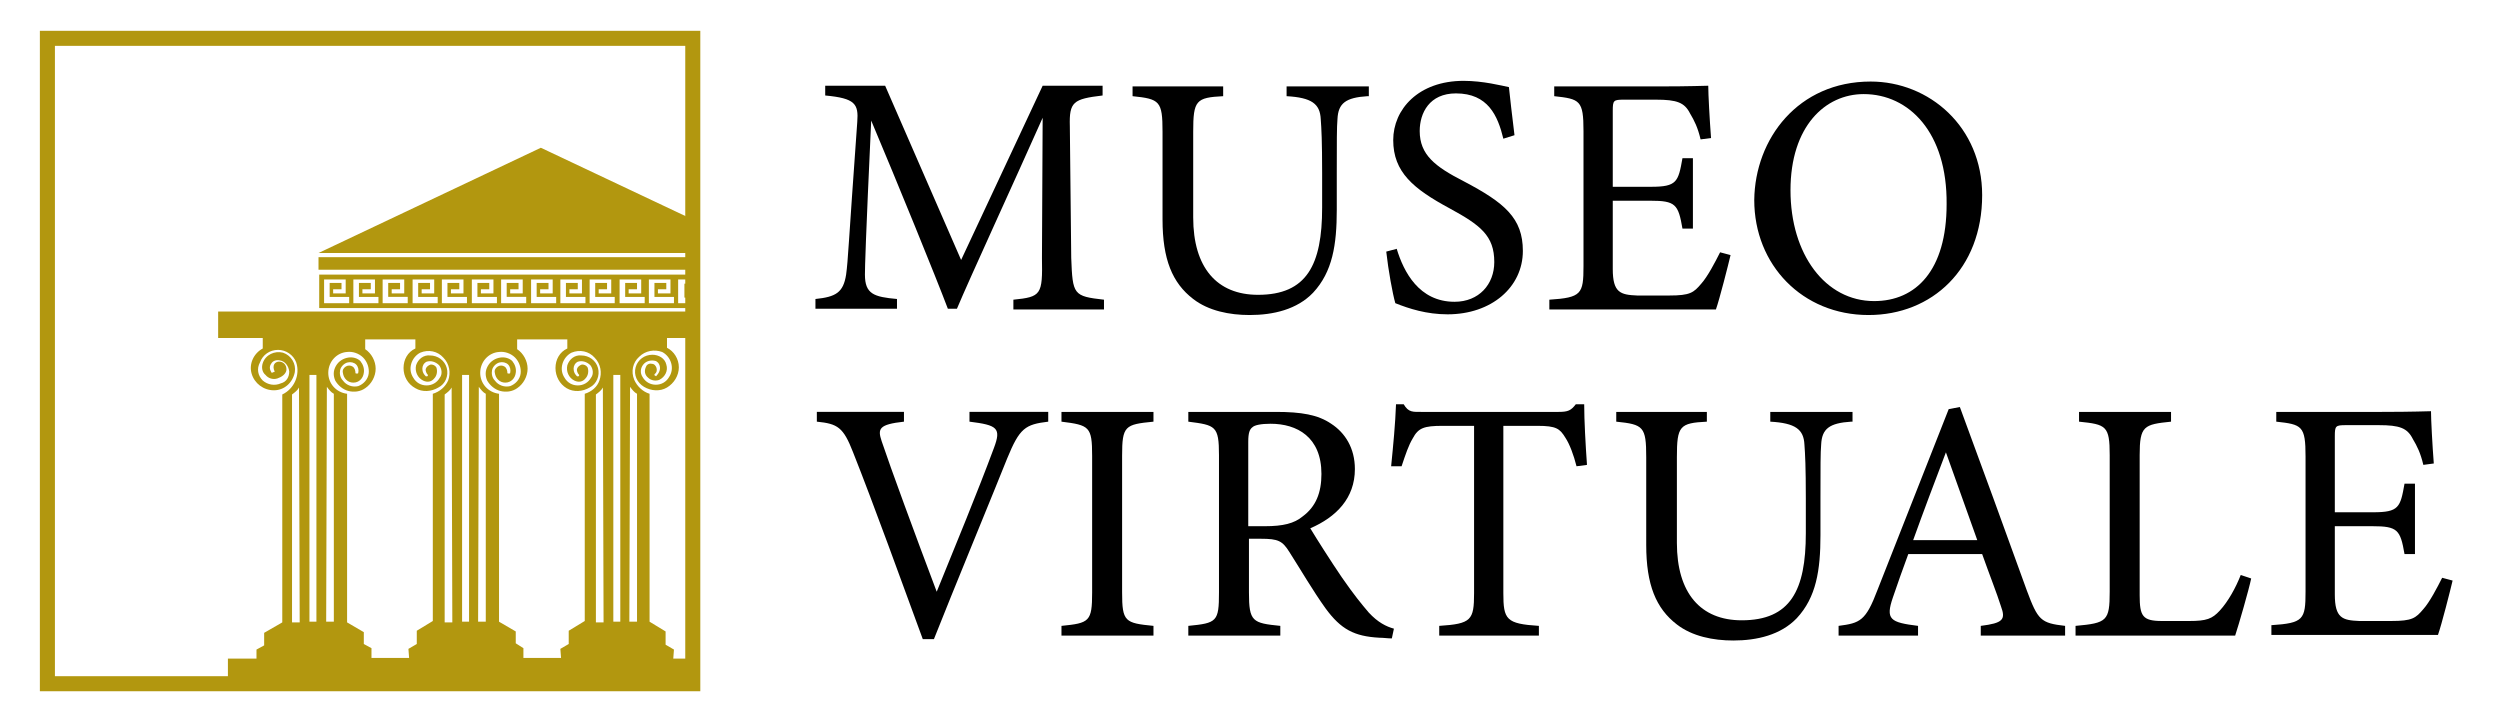 <?xml version="1.0" encoding="utf-8"?>
<!-- Generator: Adobe Illustrator 28.6.0, SVG Export Plug-In . SVG Version: 9.03 Build 54939)  -->
<svg version="1.1" baseProfile="tiny" id="Livello_1"
	 xmlns="http://www.w3.org/2000/svg" xmlns:xlink="http://www.w3.org/1999/xlink" x="0px" y="0px" viewBox="0 0 358.7 103.6"
	 overflow="visible" xml:space="preserve">
<g>
	<g>
		<g>
			<path d="M145.4,44.4v-1.4c4-0.4,4.2-0.7,4.1-6l0.1-20.1c-4,9-10.5,23.1-12.3,27.4h-1.3c-1.7-4.5-7.2-18-11-27
				c-0.8,17.2-0.9,21.1-0.9,22.1c0,2.8,1.3,3.2,4.6,3.5v1.4h-11.7v-1.4c2.9-0.3,4-0.9,4.4-3.5c0.3-2.2,0.3-3.9,1.6-21.9
				c0.2-2.6-0.3-3.4-4.6-3.8v-1.4h8.6l10.9,25l11.7-25h8.6v1.4c-4.2,0.5-4.8,0.9-4.7,4.4l0.2,18.9c0.2,5.3,0.3,5.5,4.7,6v1.4H145.4z
				"/>
			<path d="M196.2,13.8c-3.1,0.2-4.2,1-4.3,3.3c-0.1,1.1-0.1,3.2-0.1,7.7v5.3c0,5-0.6,8.9-3.4,11.9c-2.3,2.4-5.7,3.2-9.1,3.2
				c-2.9,0-5.9-0.6-8.1-2.3c-3-2.3-4.4-5.7-4.4-11.4V18.9c0-4.4-0.4-4.7-4.3-5.1v-1.4h13v1.4c-3.9,0.2-4.3,0.6-4.3,5.1v12.3
				c0,7.2,3.4,11.1,9.3,11.1c7,0,9.2-4.3,9.2-12.5v-5c0-4.5-0.1-6.4-0.2-7.7c-0.1-2.2-1.3-3.1-4.9-3.3v-1.4h11.8V13.8z"/>
			<path d="M215.7,19.9c-0.8-3.3-2.2-6.5-6.8-6.5c-3.8,0-5.2,2.8-5.2,5.4c0,3.4,2.2,5.1,6.3,7.2c5.9,3.1,8.5,5.3,8.5,10
				c0,5.2-4.5,9.1-10.8,9.1c-3,0-5.5-0.8-7.5-1.6c-0.4-1.4-1-4.7-1.3-7.4l1.5-0.4c1,3.3,3.2,7.6,8.3,7.6c3.5,0,5.7-2.5,5.7-5.7
				c0-3.8-2-5.3-6.4-7.7c-5.2-2.8-8.1-5.2-8.1-9.8c0-4.4,3.6-8.5,10.1-8.5c2.8,0,5.5,0.7,6.5,0.9c0.2,1.8,0.4,3.7,0.8,6.9
				L215.7,19.9z"/>
			<path d="M248.3,36.6c-0.3,1.3-1.6,6.4-2.1,7.8h-23.9v-1.4c4.6-0.3,4.9-0.8,4.9-4.8V18.8c0-4.4-0.5-4.6-4.2-5v-1.4H238
				c4.6,0,6.6-0.1,7.1-0.1c0,1.2,0.2,4.9,0.4,7.5l-1.5,0.2c-0.4-1.7-0.9-2.7-1.5-3.7c-0.8-1.6-1.9-2-4.9-2H233
				c-1.5,0-1.6,0.1-1.6,1.6v10.9h5.5c3.7,0,3.9-0.7,4.5-4.1h1.5v10.1h-1.5c-0.6-3.5-1-4-4.6-4h-5.4v9.8c0,3.4,1.1,3.7,3.5,3.8h4.6
				c3,0,3.5-0.4,4.6-1.7c0.9-1,2-3.1,2.7-4.5L248.3,36.6z"/>
			<path d="M268.4,11.7c8.4,0,16,6.5,16,16.3c0,10.6-7.2,17.2-16.3,17.2c-9.5,0-16.4-7.2-16.4-16.5C251.8,19.9,258,11.7,268.4,11.7z
				 M267.4,13.5c-5.5,0-10.5,4.6-10.5,13.8c0,9.2,5,15.9,12,15.9c6,0,10.4-4.4,10.4-13.9C279.4,19,273.9,13.5,267.4,13.5z"/>
		</g>
		<g>
			<path d="M150.4,60.5c-3.3,0.4-4.1,0.9-5.9,5.3c-1.3,3.3-8.1,19.8-10.5,25.9h-1.6c-2.9-7.9-7.1-19.5-10-26.8
				c-1.4-3.6-2.2-4.1-5.2-4.4v-1.4h12.5v1.4c-3.6,0.4-3.8,1-3.2,2.8c1.2,3.6,4.8,13.4,7.9,21.6c2.6-6.4,5.9-14.4,8.2-20.6
				c1.1-2.9,0.5-3.3-3.5-3.8v-1.4h11.3V60.5z"/>
			<path d="M152.3,91.2v-1.4c4-0.4,4.4-0.6,4.4-4.8V65.4c0-4.2-0.4-4.4-4.4-4.9v-1.4h13.2v1.4c-4.1,0.4-4.5,0.6-4.5,4.9V85
				c0,4.2,0.4,4.4,4.5,4.8v1.4H152.3z"/>
			<path d="M199.7,91.6c-0.6,0-1.2-0.1-1.8-0.1c-3.6-0.2-5.5-1.2-7.7-4.2c-1.8-2.5-3.6-5.6-5.2-8.1c-1-1.6-1.6-1.9-4.1-1.9h-1.7V85
				c0,4.2,0.5,4.4,4.5,4.8v1.4h-13.2v-1.4c4.1-0.4,4.4-0.6,4.4-4.8V65.3c0-4.2-0.5-4.3-4.4-4.8v-1.4h12.6c3.6,0,6,0.4,7.9,1.7
				c2,1.3,3.4,3.5,3.4,6.5c0,4.2-2.7,6.9-6.4,8.5c0.9,1.5,3,4.8,4.5,7c1.8,2.6,2.8,3.8,3.9,5.1c1.3,1.4,2.5,2,3.6,2.3L199.7,91.6z
				 M181.5,75.5c2.6,0,4.2-0.4,5.4-1.4c1.9-1.4,2.7-3.4,2.7-6.1c0-5.3-3.5-7.2-7.3-7.2c-1.4,0-2.3,0.2-2.6,0.5
				c-0.4,0.3-0.6,0.8-0.6,2.1v12.1H181.5z"/>
			<path d="M226.2,66.9c-0.4-1.6-1-3.2-1.6-4.1c-0.8-1.3-1.3-1.7-4-1.7h-4.9v24c0,3.8,0.4,4.4,5.1,4.7v1.4h-14.3v-1.4
				c4.6-0.3,5-0.8,5-4.7v-24h-4.5c-2.7,0-3.5,0.3-4.3,1.8c-0.6,1-1,2.2-1.6,4h-1.5c0.3-3,0.6-6.1,0.7-8.9h1.1
				c0.7,1.2,1.3,1.1,2.7,1.1h19.5c1.4,0,1.8-0.2,2.5-1.1h1.2c0,2.3,0.2,5.9,0.4,8.7L226.2,66.9z"/>
			<path d="M265.6,60.5c-3.1,0.2-4.2,1-4.3,3.3c-0.1,1.1-0.1,3.2-0.1,7.7v5.3c0,5-0.6,8.9-3.4,11.9c-2.3,2.4-5.7,3.2-9.1,3.2
				c-2.9,0-5.9-0.6-8.1-2.3c-3-2.3-4.4-5.7-4.4-11.4V65.6c0-4.4-0.4-4.7-4.3-5.1v-1.4h13v1.4c-3.9,0.2-4.3,0.6-4.3,5.1v12.3
				c0,7.2,3.4,11.1,9.3,11.1c7,0,9.2-4.3,9.2-12.5v-5c0-4.5-0.1-6.4-0.2-7.7c-0.1-2.2-1.3-3.1-4.9-3.3v-1.4h11.8V60.5z"/>
			<path d="M284.2,91.2v-1.4c3.2-0.4,3.6-0.9,2.9-2.8c-0.6-1.9-1.6-4.4-2.7-7.5h-10.6c-0.8,2.2-1.5,4.1-2.2,6.2
				c-1.1,3.2-0.4,3.6,3.6,4.1v1.4h-11.4v-1.4c3.1-0.4,3.9-0.7,5.6-5.2l10.2-25.9l1.6-0.3c3.1,8.4,6.5,17.7,9.6,26.3
				c1.6,4.3,2,4.7,5.5,5.1v1.4H284.2z M279.2,64.9c-1.6,4.2-3.3,8.7-4.7,12.6h9.2L279.2,64.9z"/>
			<path d="M323,83c-0.3,1.5-1.8,6.7-2.3,8.2h-22.9v-1.4c4.5-0.4,4.9-0.7,4.9-4.9V65.3c0-4.2-0.5-4.4-4.4-4.8v-1.4h13.2v1.4
				c-3.9,0.4-4.5,0.6-4.5,4.8v20.1c0,3,0.4,3.7,3.2,3.7c0.1,0,3.6,0,3.9,0c2.5,0,3.3-0.3,4.4-1.5c1.2-1.3,2.3-3.3,3-5.1L323,83z"/>
			<path d="M351.9,83.3c-0.3,1.3-1.6,6.4-2.1,7.8h-23.9v-1.4c4.6-0.3,4.9-0.8,4.9-4.8V65.5c0-4.4-0.5-4.6-4.2-5v-1.4h15.1
				c4.6,0,6.6-0.1,7.1-0.1c0,1.2,0.2,4.9,0.4,7.5l-1.5,0.2c-0.4-1.7-0.9-2.7-1.5-3.7c-0.8-1.6-1.9-2-4.9-2h-4.7
				c-1.5,0-1.6,0.1-1.6,1.6v10.9h5.5c3.7,0,3.9-0.7,4.5-4.1h1.5v10.1H345c-0.6-3.5-1-4-4.6-4H335v9.8c0,3.4,1.1,3.7,3.5,3.8h4.6
				c3,0,3.5-0.4,4.6-1.7c0.9-1,2-3.1,2.7-4.5L351.9,83.3z"/>
		</g>
	</g>
	<g>
		<rect x="6.8" y="5.5" fill="none" stroke="#B2970F" stroke-width="2.159" stroke-miterlimit="10" width="92.6" height="92.6"/>
		<g>
			<polygon fill="none" points="64.2,40.7 65.9,40.7 65.9,41.5 64.7,41.5 64.7,42.1 66.5,42.1 66.5,40.1 63.4,40.1 63.4,43.5 
				67,43.5 67,42.7 64.2,42.7 			"/>
			<polygon fill="none" points="68.5,40.7 70.2,40.7 70.2,41.5 69,41.5 69,42.1 70.7,42.1 70.7,40.1 67.6,40.1 67.6,43.5 71.3,43.5 
				71.3,42.7 68.5,42.7 			"/>
			<polygon fill="none" points="77,40.7 78.7,40.7 78.7,41.5 77.4,41.5 77.4,42.1 79.2,42.1 79.2,40.1 76.1,40.1 76.1,43.5 
				79.8,43.5 79.8,42.7 77,42.7 			"/>
			<polygon fill="none" points="72.7,40.7 74.4,40.7 74.4,41.5 73.2,41.5 73.2,42.1 75,42.1 75,40.1 71.9,40.1 71.9,43.5 75.5,43.5 
				75.5,42.7 72.7,42.7 			"/>
			<polygon fill="none" points="60,40.7 61.7,40.7 61.7,41.5 60.5,41.5 60.5,42.1 62.2,42.1 62.2,40.1 59.1,40.1 59.1,43.5 
				62.8,43.5 62.8,42.7 60,42.7 			"/>
			<polygon fill="none" points="47.3,40.7 49,40.7 49,41.5 47.8,41.5 47.8,42.1 49.5,42.1 49.5,40.1 46.4,40.1 46.4,43.5 50.1,43.5 
				50.1,42.7 47.3,42.7 			"/>
			<polygon fill="none" points="51.5,40.7 53.2,40.7 53.2,41.5 52,41.5 52,42.1 53.8,42.1 53.8,40.1 50.7,40.1 50.7,43.5 54.3,43.5 
				54.3,42.7 51.5,42.7 			"/>
			<polygon fill="none" points="55.8,40.7 57.4,40.7 57.4,41.5 56.2,41.5 56.2,42.1 58,42.1 58,40.1 54.9,40.1 54.9,43.5 58.5,43.5 
				58.5,42.7 55.8,42.7 			"/>
			<path fill="none" d="M68.7,55.5l-0.1,33.7h1.1V56.6C69.3,56.3,69,55.9,68.7,55.5z"/>
			<rect x="66.2" y="53.8" fill="none" width="1" height="35.4"/>
			<path fill="none" d="M63.6,51.2c-0.9-0.9-2.2-1.1-3.3-0.7c-0.6,0.3-1.1,0.9-1.3,1.6c-0.2,0.7-0.1,1.4,0.3,2
				c0.4,0.7,1.1,1.1,1.9,1.1c0.8,0,1.5-0.4,1.9-1.1c0.4-0.6,0.3-1.3-0.1-1.8c-0.4-0.5-1.1-0.7-1.8-0.5c-0.4,0.2-0.6,0.6-0.6,1
				c0,0.4,0.2,0.8,0.5,1.1c0,0.1,0.1,0.1,0.2,0c0.1,0,0.1-0.1,0.1-0.2c-0.3-0.2-0.4-0.5-0.3-0.9c0.1-0.3,0.3-0.6,0.7-0.6
				c0.3-0.1,0.7,0.1,0.8,0.4c0.3,0.6,0.2,1.2-0.3,1.6c-0.4,0.4-1.1,0.5-1.6,0.3c-0.8-0.4-1.3-1.3-1-2.2c0.2-0.9,1.1-1.4,2-1.4
				c1.1,0,2.1,0.7,2.4,1.8c0.3,1.1-0.2,2.2-1.2,2.8c-1,0.6-2.3,0.7-3.3,0.1c-1-0.6-1.7-1.7-1.7-2.9c0-1.2,0.7-2.3,1.7-2.8v-1.4h-7.2
				V50c0.9,0.6,1.5,1.7,1.5,2.8s-0.6,2.2-1.5,2.8c-0.7,0.5-1.6,0.6-2.4,0.4c-0.8-0.2-1.5-0.8-1.9-1.5c-0.3-0.7-0.2-1.5,0.1-2.1
				c0.4-0.7,1-1.1,1.8-1.2c0.6-0.1,1.2,0.1,1.7,0.5c0.4,0.4,0.6,1.1,0.5,1.7c-0.1,0.8-0.7,1.4-1.5,1.4c-0.8,0-1.4-0.6-1.5-1.4
				c0-0.3,0.1-0.7,0.4-0.9c0.3-0.2,0.7-0.2,1,0c0.3,0.2,0.5,0.5,0.4,0.9c0,0.1,0.1,0.1,0.2,0.1c0.1,0,0.2,0,0.2-0.1
				c0.1-0.4,0-0.9-0.3-1.2c-0.3-0.3-0.8-0.4-1.2-0.3c-0.5,0.1-1,0.6-1.1,1.1c-0.1,0.5,0,1.1,0.4,1.5c0.5,0.7,1.4,1,2.2,0.8
				c0.8-0.2,1.4-0.9,1.5-1.8c0.1-0.8-0.2-1.7-0.8-2.3c-0.6-0.6-1.5-0.9-2.3-0.8c-1.6,0.2-2.7,1.5-2.7,3c0,1.6,1.2,2.9,2.7,3v32.8
				l2.4,1.4v1.7l1.1,0.6v1.5h5.4l-0.1-1.3l1.2-0.7v-1.9l2.3-1.4V56.5c1-0.3,1.8-1.1,2.2-2C64.7,53.4,64.5,52.1,63.6,51.2z"/>
			<path fill="none" d="M63.8,56.6v32.7h1.1l-0.1-33.7C64.6,55.9,64.2,56.3,63.8,56.6z"/>
			<path fill="none" d="M85.5,51.2c-0.9-0.9-2.2-1.1-3.3-0.7c-0.6,0.3-1.1,0.9-1.3,1.6c-0.2,0.7-0.1,1.4,0.3,2
				c0.4,0.7,1.1,1.1,1.9,1.1c0.8,0,1.5-0.4,1.9-1.1c0.4-0.6,0.3-1.3-0.1-1.8c-0.4-0.5-1.1-0.7-1.8-0.5c-0.4,0.2-0.6,0.6-0.6,1
				c0,0.4,0.2,0.8,0.5,1.1c0,0.1,0.1,0.1,0.2,0c0.1,0,0.1-0.1,0.1-0.2c-0.3-0.2-0.4-0.5-0.3-0.9c0.1-0.3,0.3-0.6,0.7-0.6
				c0.3-0.1,0.7,0.1,0.8,0.4c0.3,0.6,0.2,1.2-0.3,1.6c-0.4,0.4-1.1,0.5-1.6,0.3c-0.8-0.4-1.3-1.3-1-2.2c0.2-0.9,1.1-1.4,2-1.4
				c1.1,0,2.1,0.7,2.4,1.8c0.3,1.1-0.2,2.2-1.2,2.8c-1,0.6-2.3,0.7-3.3,0.1c-1-0.6-1.7-1.7-1.6-2.9c0-1.2,0.7-2.3,1.7-2.8v-1.4h-7.2
				V50c0.9,0.6,1.5,1.7,1.5,2.8s-0.6,2.2-1.5,2.8c-0.7,0.5-1.6,0.6-2.4,0.4c-0.8-0.2-1.5-0.8-1.9-1.5c-0.3-0.7-0.2-1.5,0.1-2.1
				c0.4-0.7,1-1.1,1.8-1.2c0.6-0.1,1.2,0.1,1.7,0.5c0.4,0.4,0.6,1.1,0.5,1.7c-0.1,0.8-0.7,1.4-1.5,1.4c-0.8,0-1.4-0.6-1.5-1.4
				c0-0.3,0.1-0.7,0.4-0.9c0.3-0.2,0.7-0.2,1,0c0.3,0.2,0.5,0.5,0.4,0.9c0,0.1,0.1,0.1,0.2,0.1c0.1,0,0.2,0,0.2-0.1
				c0.1-0.4,0-0.9-0.3-1.2c-0.3-0.3-0.8-0.4-1.2-0.3c-0.5,0.1-1,0.6-1.1,1.1c-0.1,0.5,0,1.1,0.4,1.5c0.5,0.7,1.4,1,2.2,0.8
				c0.8-0.2,1.4-0.9,1.5-1.8c0.1-0.8-0.2-1.7-0.8-2.3c-0.6-0.6-1.5-0.9-2.3-0.8c-1.6,0.2-2.7,1.5-2.7,3c0,1.6,1.2,2.9,2.7,3v32.8
				l2.4,1.4v1.7l1.1,0.6v1.5h5.4l-0.1-1.3l1.2-0.7v-1.9l2.3-1.4V56.5c1-0.3,1.8-1.1,2.2-2C86.6,53.4,86.3,52.1,85.5,51.2z"/>
			<path fill="none" d="M85.5,56.6v32.7h1.1l-0.1-33.7C86.3,55.9,85.9,56.3,85.5,56.6z"/>
			<path fill="none" d="M90.4,55.5l-0.1,33.7h1.1V56.6C91,56.3,90.7,55.9,90.4,55.5z"/>
			<rect x="87.9" y="53.8" fill="none" width="1" height="35.4"/>
			<polygon fill="none" points="93.9,40.7 95.6,40.7 95.6,41.5 94.4,41.5 94.4,42.1 96.2,42.1 96.2,40.1 93.1,40.1 93.1,43.5 
				96.7,43.5 96.7,42.7 93.9,42.7 			"/>
			<polygon fill="none" points="81.2,40.7 82.9,40.7 82.9,41.5 81.7,41.5 81.7,42.1 83.4,42.1 83.4,40.1 80.4,40.1 80.4,43.5 
				84,43.5 84,42.7 81.2,42.7 			"/>
			<rect x="44.4" y="53.8" fill="none" width="1" height="35.4"/>
			<path fill="none" d="M46.8,55.5l-0.1,33.7h1.1V56.6C47.5,56.3,47.1,55.9,46.8,55.5z"/>
			<path fill="none" d="M41.9,56.6v32.7h1.1L43,55.5C42.7,55.9,42.4,56.3,41.9,56.6z"/>
			<polygon fill="none" points="85.5,40.7 87.1,40.7 87.1,41.5 85.9,41.5 85.9,42.1 87.7,42.1 87.7,40.1 84.6,40.1 84.6,43.5 
				88.2,43.5 88.2,42.7 85.5,42.7 			"/>
			<polygon fill="none" points="89.7,40.7 91.4,40.7 91.4,41.5 90.2,41.5 90.2,42.1 91.9,42.1 91.9,40.1 88.8,40.1 88.8,43.5 
				92.5,43.5 92.5,42.7 89.7,42.7 			"/>
			<path fill="#B2970F" d="M99.4,43.5h-2.1v-3.4h2.1v-0.7H45.8v4.8h53.6V43.5z M50.1,43.5h-3.6v-3.4h3.1v2h-1.8v-0.6H49v-0.9h-1.7v2
				h2.8V43.5z M54.3,43.5h-3.6v-3.4h3.1v2H52v-0.6h1.2v-0.9h-1.7v2h2.8V43.5z M58.5,43.5h-3.6v-3.4H58v2h-1.8v-0.6h1.2v-0.9h-1.7v2
				h2.8V43.5z M62.8,43.5h-3.6v-3.4h3.1v2h-1.8v-0.6h1.2v-0.9H60v2h2.8V43.5z M67,43.5h-3.6v-3.4h3.1v2h-1.8v-0.6h1.2v-0.9h-1.7v2
				H67V43.5z M71.3,43.5h-3.6v-3.4h3.1v2H69v-0.6h1.2v-0.9h-1.7v2h2.8V43.5z M75.5,43.5h-3.6v-3.4H75v2h-1.8v-0.6h1.2v-0.9h-1.7v2
				h2.8V43.5z M79.8,43.5h-3.6v-3.4h3.1v2h-1.8v-0.6h1.2v-0.9H77v2h2.8V43.5z M84,43.5h-3.6v-3.4h3.1v2h-1.8v-0.6h1.2v-0.9h-1.7v2
				H84V43.5z M88.2,43.5h-3.6v-3.4h3.1v2h-1.8v-0.6h1.2v-0.9h-1.7v2h2.8V43.5z M92.5,43.5h-3.6v-3.4h3.1v2h-1.8v-0.6h1.2v-0.9h-1.7
				v2h2.8V43.5z M96.7,43.5h-3.6v-3.4h3.1v2h-1.8v-0.6h1.2v-0.9h-1.7v2h2.8V43.5z"/>
			<polygon fill="#B2970F" points="98.2,42.7 99.4,42.7 99.4,42.1 98.6,42.1 98.6,41.5 99.4,41.5 99.4,40.7 98.2,40.7 			"/>
			<rect x="45.7" y="36.9" fill="#B2970F" width="53.7" height="1.8"/>
			<polygon fill="#B2970F" points="99.4,31.5 77.6,21.2 45.7,36.3 99.4,36.3 			"/>
			<path fill="#B2970F" d="M96.6,94.5l0.1-1.3l-1.2-0.7v-1.9l-2.3-1.4V56.5c-1-0.3-1.8-1.1-2.2-2c-0.5-1.2-0.2-2.5,0.7-3.3
				c0.9-0.9,2.2-1.1,3.3-0.7c0.6,0.3,1.1,0.9,1.3,1.6c0.2,0.7,0.1,1.4-0.3,2c-0.4,0.7-1.1,1.1-1.9,1.1c-0.8,0-1.5-0.4-1.9-1.1
				c-0.4-0.6-0.3-1.3,0.1-1.8c0.4-0.5,1.1-0.7,1.8-0.5c0.4,0.2,0.6,0.6,0.6,1c0,0.4-0.2,0.8-0.5,1.1c0,0.1-0.1,0.1-0.2,0
				c-0.1,0-0.1-0.1-0.1-0.2c0.3-0.2,0.4-0.5,0.3-0.9c-0.1-0.3-0.3-0.6-0.7-0.6c-0.3-0.1-0.7,0.1-0.8,0.4c-0.3,0.6-0.2,1.2,0.3,1.6
				c0.4,0.4,1.1,0.5,1.6,0.3c0.8-0.4,1.3-1.3,1-2.2c-0.2-0.9-1.1-1.4-2-1.4c-1.1,0-2.1,0.7-2.4,1.8c-0.3,1.1,0.2,2.2,1.2,2.8
				c1,0.6,2.3,0.7,3.3,0.1c1-0.6,1.7-1.7,1.7-2.9c0-1.2-0.7-2.3-1.7-2.8v-1.4h3.7v-3.8H77.6H31.3v3.8h6.4v1.5
				c-1.3,0.7-2,2.2-1.6,3.6c0.4,1.4,1.7,2.4,3.2,2.4c1.5,0,2.7-1.1,3-2.6c0.2-1.2-0.5-2.4-1.7-2.8c-1.2-0.3-2.5,0.3-2.9,1.5
				c-0.2,0.6-0.1,1.3,0.4,1.7c0.4,0.5,1.1,0.7,1.7,0.5c0.6-0.2,1.2-0.6,1.3-1.2c0.1-1.7-2.5-1.6-1.7,0.2c0,0.1-0.1,0.1-0.2,0.1
				S39,53.6,39,53.5c-0.3-0.4-0.4-0.9-0.1-1.3c0.2-0.4,0.7-0.6,1.2-0.5c0.8,0.1,1.3,0.8,1.4,1.6c0,0.8-0.4,1.5-1.2,1.7
				c-0.9,0.4-1.9,0.2-2.6-0.4c-0.7-0.7-0.9-1.7-0.4-2.6c0.4-1.1,1.4-1.8,2.6-1.8c1.1,0,2.2,0.7,2.6,1.8c0.6,1.8-0.3,3.8-2,4.6v32.7
				l-2.6,1.5v1.8l-1.1,0.6v1.3h-4.1v3.6h44.9h21.8v-3.6H96.6z M41.9,89.2V56.6c0.4-0.3,0.8-0.6,1-1l0.1,33.7H41.9z M45.4,89.2h-1
				V53.8h1V89.2z M47.9,89.2h-1.1l0.1-33.7c0.3,0.4,0.6,0.8,1,1V89.2z M62.1,56.5v32.6l-2.3,1.4v1.9l-1.2,0.7l0.1,1.3h-5.4V93
				l-1.1-0.6v-1.7l-2.4-1.4V56.5c-1.6-0.2-2.7-1.5-2.7-3c0-1.6,1.2-2.9,2.7-3c0.8-0.1,1.7,0.2,2.3,0.8c0.6,0.6,0.9,1.5,0.8,2.3
				c-0.1,0.8-0.7,1.5-1.5,1.8c-0.8,0.2-1.7-0.1-2.2-0.8c-0.4-0.4-0.5-1-0.4-1.5c0.1-0.5,0.6-1,1.1-1.1c0.4-0.1,0.9,0,1.2,0.3
				c0.3,0.3,0.4,0.8,0.3,1.2c0,0.1-0.1,0.1-0.2,0.1c-0.1,0-0.2,0-0.2-0.1c0-0.3-0.1-0.7-0.4-0.9c-0.3-0.2-0.7-0.2-1,0
				c-0.3,0.2-0.5,0.5-0.4,0.9c0.1,0.8,0.7,1.4,1.5,1.4c0.8,0,1.4-0.6,1.5-1.4c0.1-0.6-0.1-1.2-0.5-1.7c-0.4-0.4-1.1-0.6-1.7-0.5
				c-0.7,0.1-1.4,0.5-1.8,1.2c-0.4,0.7-0.4,1.4-0.1,2.1c0.4,0.7,1.1,1.3,1.9,1.5c0.8,0.2,1.7,0.1,2.4-0.4c0.9-0.6,1.5-1.7,1.5-2.8
				s-0.6-2.2-1.5-2.8v-1.4h7.2V50c-1.1,0.5-1.7,1.6-1.7,2.8c0,1.2,0.6,2.3,1.7,2.9c1,0.6,2.3,0.5,3.3-0.1c1-0.5,1.5-1.7,1.2-2.8
				c-0.3-1.1-1.3-1.8-2.4-1.8c-0.9-0.1-1.7,0.5-2,1.4c-0.2,0.9,0.2,1.8,1,2.2c0.6,0.3,1.2,0.2,1.6-0.3c0.4-0.4,0.5-1.1,0.3-1.6
				c-0.2-0.3-0.5-0.4-0.8-0.4c-0.3,0.1-0.6,0.3-0.7,0.6c-0.1,0.3,0.1,0.7,0.3,0.9c0,0.1,0,0.1-0.1,0.2c-0.1,0-0.1,0-0.2,0
				c-0.3-0.3-0.5-0.6-0.5-1.1c0-0.4,0.2-0.8,0.6-1c0.6-0.2,1.3,0,1.8,0.5c0.4,0.5,0.5,1.3,0.1,1.8c-0.4,0.7-1.1,1.1-1.9,1.1
				c-0.8,0-1.5-0.4-1.9-1.1c-0.4-0.6-0.5-1.3-0.3-2c0.2-0.7,0.7-1.3,1.3-1.6c1.2-0.5,2.5-0.2,3.3,0.7c0.9,0.9,1.1,2.2,0.7,3.3
				C63.9,55.5,63.1,56.2,62.1,56.5z M63.8,89.2V56.6c0.4-0.3,0.8-0.6,1-1l0.1,33.7H63.8z M67.3,89.2h-1V53.8h1V89.2z M69.7,89.2
				h-1.1l0.1-33.7c0.3,0.4,0.6,0.8,1,1V89.2z M83.9,56.5v32.6l-2.3,1.4v1.9l-1.2,0.7l0.1,1.3h-5.4V93L74,92.3v-1.7l-2.4-1.4V56.5
				c-1.6-0.2-2.7-1.5-2.7-3c0-1.6,1.2-2.9,2.7-3c0.8-0.1,1.7,0.2,2.3,0.8c0.6,0.6,0.9,1.5,0.8,2.3c-0.1,0.8-0.7,1.5-1.5,1.8
				c-0.8,0.2-1.7-0.1-2.2-0.8c-0.4-0.4-0.5-1-0.4-1.5c0.1-0.5,0.6-1,1.1-1.1c0.4-0.1,0.9,0,1.2,0.3c0.3,0.3,0.4,0.8,0.3,1.2
				c0,0.1-0.1,0.1-0.2,0.1c-0.1,0-0.2,0-0.2-0.1c0-0.3-0.1-0.7-0.4-0.9c-0.3-0.2-0.7-0.2-1,0c-0.3,0.2-0.5,0.5-0.4,0.9
				c0.1,0.8,0.7,1.4,1.5,1.4c0.8,0,1.4-0.6,1.5-1.4c0.1-0.6-0.1-1.2-0.5-1.7c-0.4-0.4-1.1-0.6-1.7-0.5c-0.7,0.1-1.4,0.5-1.8,1.2
				c-0.4,0.7-0.4,1.4-0.1,2.1c0.4,0.7,1.1,1.3,1.9,1.5c0.8,0.2,1.7,0.1,2.4-0.4c0.9-0.6,1.5-1.7,1.5-2.8s-0.6-2.2-1.5-2.8v-1.4h7.2
				V50c-1.1,0.5-1.7,1.6-1.7,2.8c0,1.2,0.6,2.3,1.6,2.9c1,0.6,2.3,0.5,3.3-0.1c1-0.5,1.5-1.7,1.2-2.8c-0.3-1.1-1.3-1.8-2.4-1.8
				c-0.9-0.1-1.7,0.5-2,1.4c-0.2,0.9,0.2,1.8,1,2.2c0.6,0.3,1.2,0.2,1.6-0.3c0.4-0.4,0.5-1.1,0.3-1.6c-0.2-0.3-0.5-0.4-0.8-0.4
				c-0.3,0.1-0.6,0.3-0.7,0.6c-0.1,0.3,0.1,0.7,0.3,0.9c0,0.1,0,0.1-0.1,0.2c-0.1,0-0.1,0-0.2,0c-0.3-0.3-0.5-0.6-0.5-1.1
				c0-0.4,0.2-0.8,0.6-1c0.6-0.2,1.3,0,1.8,0.5c0.4,0.5,0.5,1.3,0.1,1.8c-0.4,0.7-1.1,1.1-1.9,1.1c-0.8,0-1.5-0.4-1.9-1.1
				c-0.4-0.6-0.5-1.3-0.3-2c0.2-0.7,0.7-1.3,1.3-1.6c1.2-0.5,2.5-0.2,3.3,0.7c0.9,0.9,1.1,2.2,0.7,3.3
				C85.7,55.5,84.9,56.2,83.9,56.5z M85.5,89.2V56.6c0.4-0.3,0.8-0.6,1-1l0.1,33.7H85.5z M89,89.2h-1V53.8h1V89.2z M91.4,89.2h-1.1
				l0.1-33.7c0.3,0.4,0.6,0.8,1,1V89.2z"/>
		</g>
	</g>
</g>
</svg>
